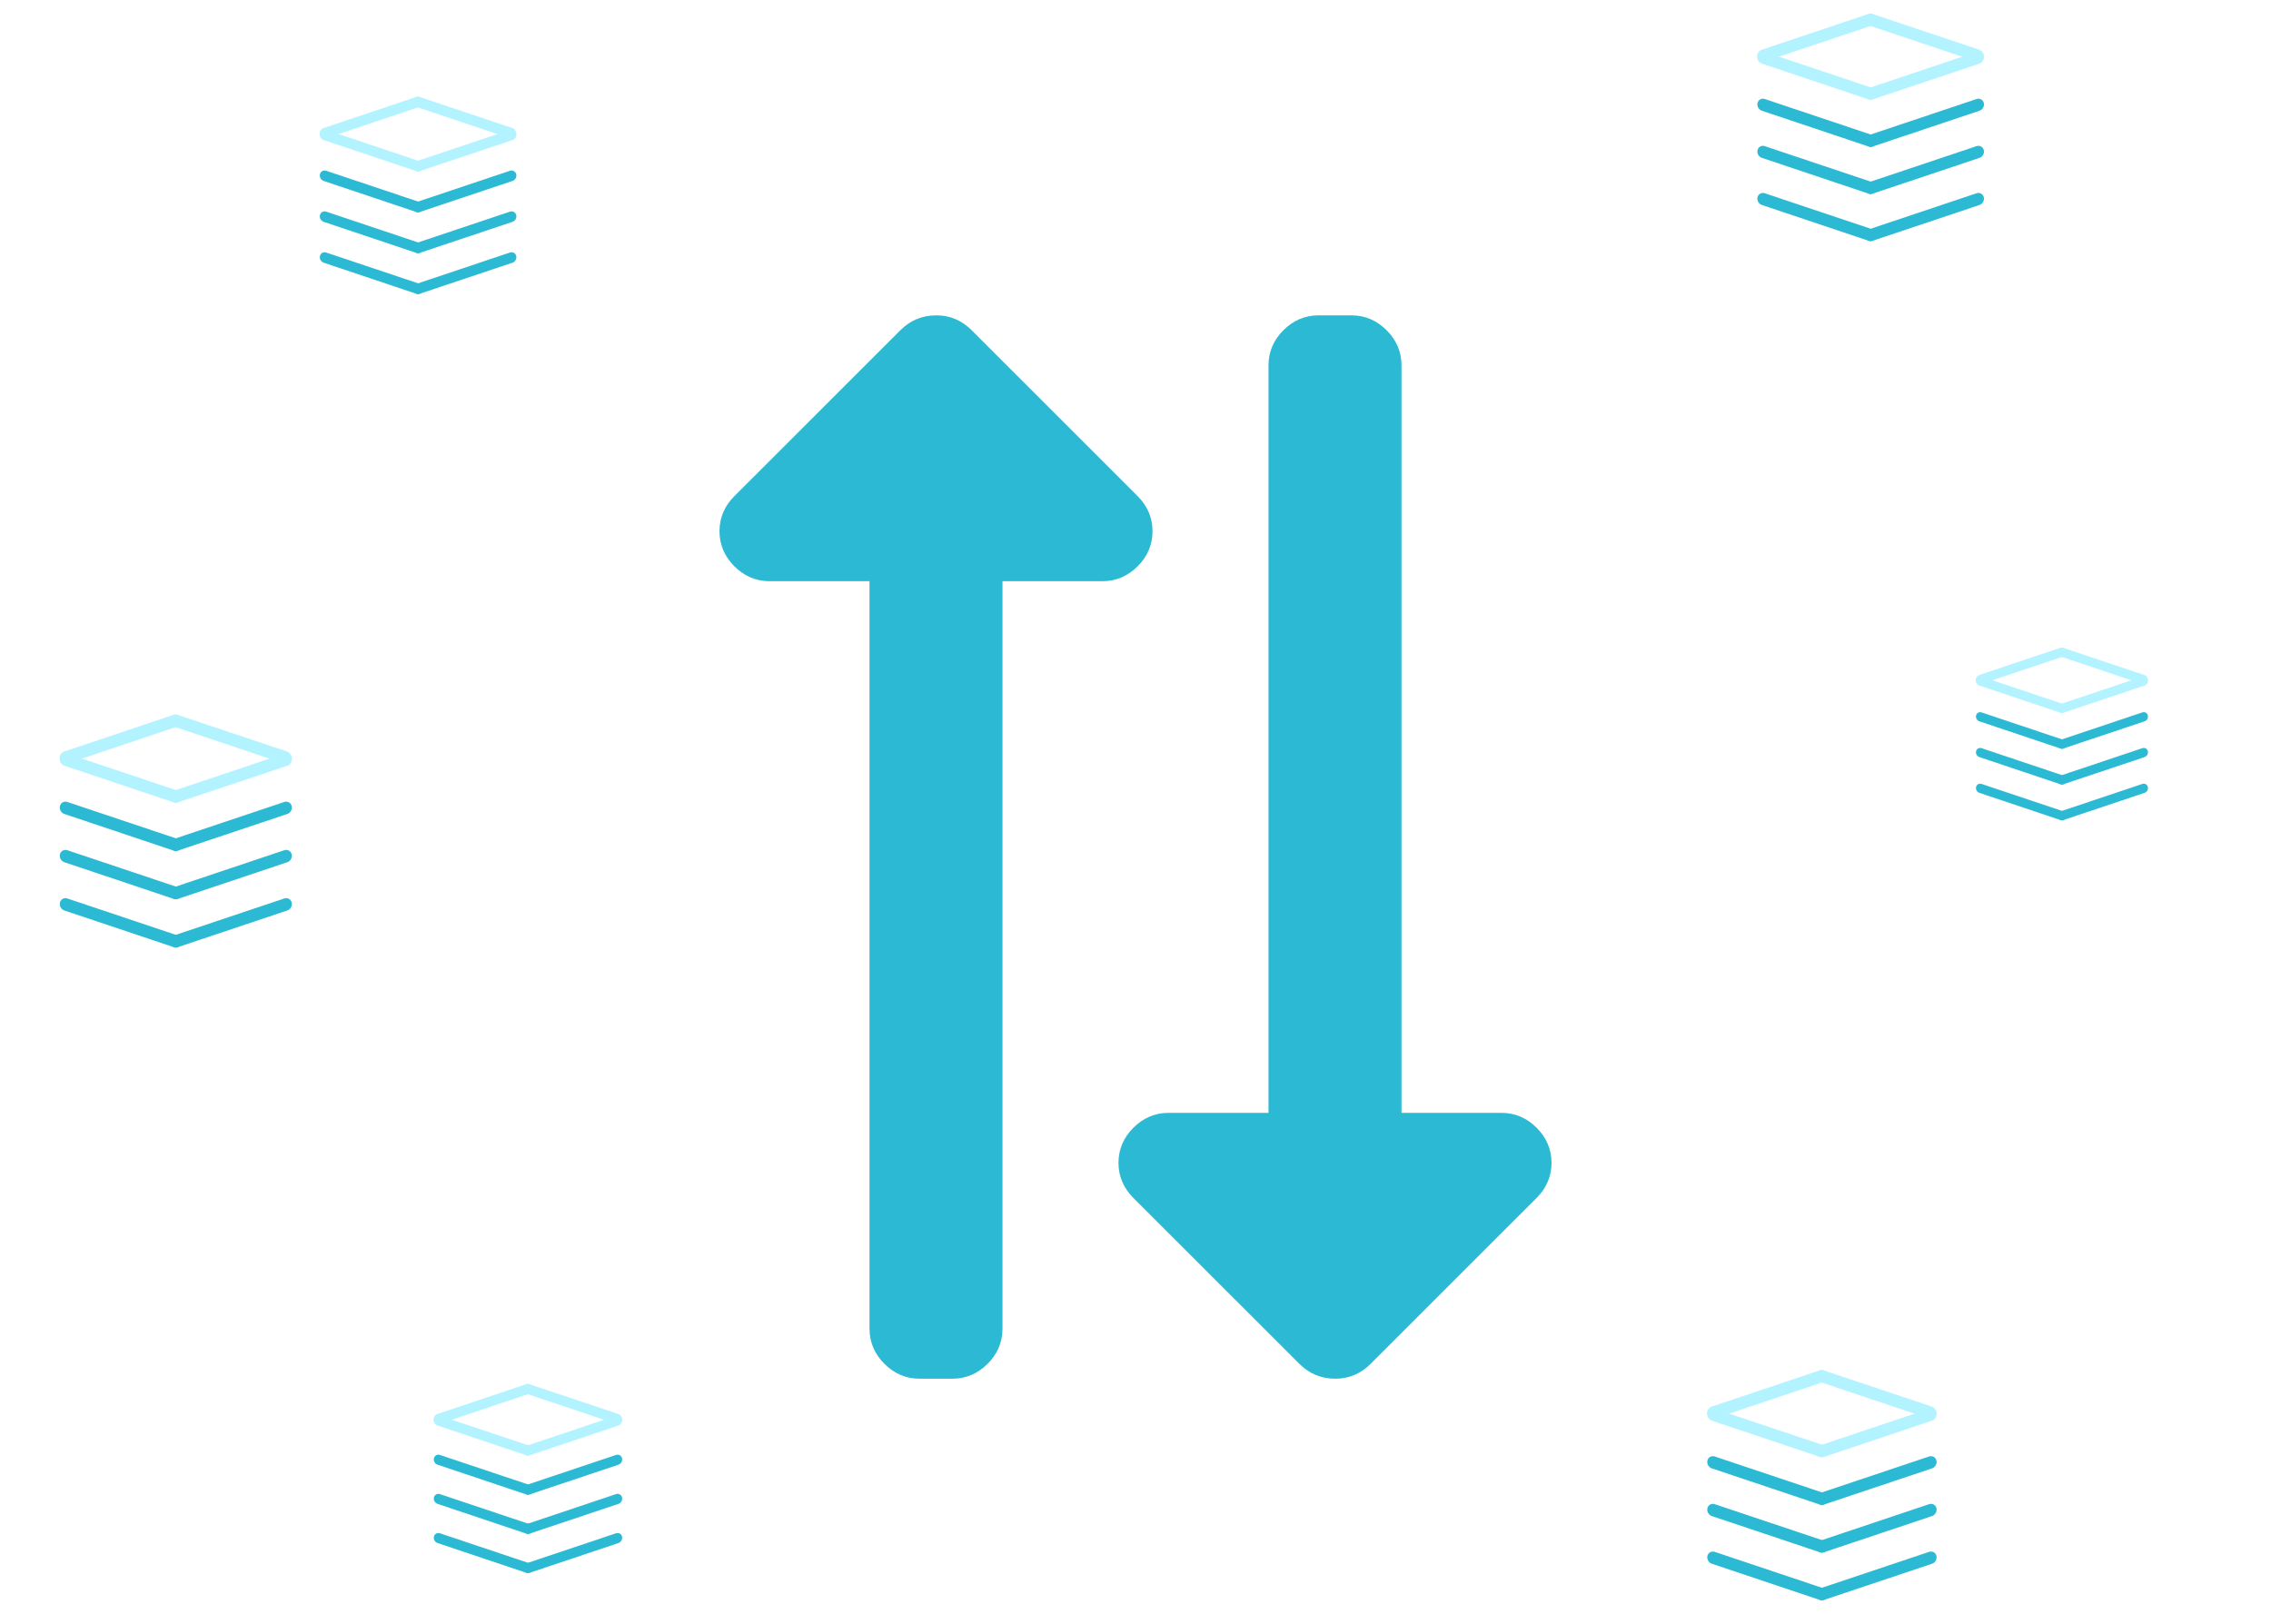 <?xml version="1.0" encoding="UTF-8" standalone="no"?>
<!DOCTYPE svg PUBLIC "-//W3C//DTD SVG 1.1//EN" "http://www.w3.org/Graphics/SVG/1.1/DTD/svg11.dtd">
<svg width="100%" height="100%" viewBox="0 0 200 143" version="1.1" xmlns="http://www.w3.org/2000/svg" xmlns:xlink="http://www.w3.org/1999/xlink" xml:space="preserve" xmlns:serif="http://www.serif.com/" style="fill-rule:evenodd;clip-rule:evenodd;stroke-linejoin:round;stroke-miterlimit:2;">
    <g id="Artboard1" transform="matrix(1,0,0,1.045,0,-33.407)">
        <rect x="0" y="31.954" width="200" height="136.091" style="fill:none;"/>
        <g transform="matrix(1,0,0,0.957,0.415,2.026)">
            <g transform="matrix(0.085,0,0,0.085,-37.546,64.378)">
                <g transform="matrix(0.525,0,0,0.607,301.771,174.618)">
                    <g transform="matrix(0.261,0.902,-0.859,0.249,964.175,-301.837)">
                        <path d="M738.184,387.233C738.184,379.766 733.095,373.704 726.826,373.704C720.558,373.704 715.469,379.766 715.469,387.233L715.469,638.805C715.469,646.272 720.558,652.334 726.826,652.334C733.095,652.334 738.184,646.272 738.184,638.805L738.184,387.233Z" style="fill:rgb(44,185,211);"/>
                    </g>
                    <g transform="matrix(-0.261,0.902,0.859,0.249,244.296,-301.837)">
                        <path d="M738.184,387.233C738.184,379.766 733.095,373.704 726.826,373.704C720.558,373.704 715.469,379.766 715.469,387.233L715.469,638.805C715.469,646.272 720.558,652.334 726.826,652.334C733.095,652.334 738.184,646.272 738.184,638.805L738.184,387.233Z" style="fill:rgb(44,185,211);"/>
                    </g>
                </g>
                <g>
                    <g transform="matrix(0.525,0,0,0.607,301.771,124.618)">
                        <g transform="matrix(0.261,0.902,-0.859,0.249,964.175,-301.837)">
                            <path d="M738.184,387.233C738.184,379.766 733.095,373.704 726.826,373.704C720.558,373.704 715.469,379.766 715.469,387.233L715.469,638.805C715.469,646.272 720.558,652.334 726.826,652.334C733.095,652.334 738.184,646.272 738.184,638.805L738.184,387.233Z" style="fill:rgb(178,243,255);"/>
                        </g>
                        <g transform="matrix(-0.261,0.902,0.859,0.249,244.296,-301.837)">
                            <path d="M738.184,387.233C738.184,379.766 733.095,373.704 726.826,373.704C720.558,373.704 715.469,379.766 715.469,387.233L715.469,638.805C715.469,646.272 720.558,652.334 726.826,652.334C733.095,652.334 738.184,646.272 738.184,638.805L738.184,387.233Z" style="fill:rgb(178,243,255);"/>
                        </g>
                    </g>
                    <g transform="matrix(-0.525,0,0,-0.607,936.045,668.874)">
                        <g transform="matrix(0.261,0.902,-0.859,0.249,964.175,-301.837)">
                            <path d="M738.184,387.233C738.184,379.766 733.095,373.704 726.826,373.704C720.558,373.704 715.469,379.766 715.469,387.233L715.469,638.805C715.469,646.272 720.558,652.334 726.826,652.334C733.095,652.334 738.184,646.272 738.184,638.805L738.184,387.233Z" style="fill:rgb(178,243,255);"/>
                        </g>
                        <g transform="matrix(-0.261,0.902,0.859,0.249,244.296,-301.837)">
                            <path d="M738.184,387.233C738.184,379.766 733.095,373.704 726.826,373.704C720.558,373.704 715.469,379.766 715.469,387.233L715.469,638.805C715.469,646.272 720.558,652.334 726.826,652.334C733.095,652.334 738.184,646.272 738.184,638.805L738.184,387.233Z" style="fill:rgb(178,243,255);"/>
                        </g>
                    </g>
                </g>
                <g transform="matrix(0.525,0,0,0.607,301.771,224.618)">
                    <g transform="matrix(0.261,0.902,-0.859,0.249,964.175,-301.837)">
                        <path d="M738.184,387.233C738.184,379.766 733.095,373.704 726.826,373.704C720.558,373.704 715.469,379.766 715.469,387.233L715.469,638.805C715.469,646.272 720.558,652.334 726.826,652.334C733.095,652.334 738.184,646.272 738.184,638.805L738.184,387.233Z" style="fill:rgb(44,185,211);"/>
                    </g>
                    <g transform="matrix(-0.261,0.902,0.859,0.249,244.296,-301.837)">
                        <path d="M738.184,387.233C738.184,379.766 733.095,373.704 726.826,373.704C720.558,373.704 715.469,379.766 715.469,387.233L715.469,638.805C715.469,646.272 720.558,652.334 726.826,652.334C733.095,652.334 738.184,646.272 738.184,638.805L738.184,387.233Z" style="fill:rgb(44,185,211);"/>
                    </g>
                </g>
                <g transform="matrix(0.525,0,0,0.607,301.771,274.618)">
                    <g transform="matrix(0.261,0.902,-0.859,0.249,964.175,-301.837)">
                        <path d="M738.184,387.233C738.184,379.766 733.095,373.704 726.826,373.704C720.558,373.704 715.469,379.766 715.469,387.233L715.469,638.805C715.469,646.272 720.558,652.334 726.826,652.334C733.095,652.334 738.184,646.272 738.184,638.805L738.184,387.233Z" style="fill:rgb(44,185,211);"/>
                    </g>
                    <g transform="matrix(-0.261,0.902,0.859,0.249,244.296,-301.837)">
                        <path d="M738.184,387.233C738.184,379.766 733.095,373.704 726.826,373.704C720.558,373.704 715.469,379.766 715.469,387.233L715.469,638.805C715.469,646.272 720.558,652.334 726.826,652.334C733.095,652.334 738.184,646.272 738.184,638.805L738.184,387.233Z" style="fill:rgb(44,185,211);"/>
                    </g>
                </g>
            </g>
            <g transform="matrix(0.072,0,0,0.072,-8.163,14.529)">
                <g transform="matrix(0.525,0,0,0.607,301.771,174.618)">
                    <g transform="matrix(0.261,0.902,-0.859,0.249,964.175,-301.837)">
                        <path d="M738.184,387.233C738.184,379.766 733.095,373.704 726.826,373.704C720.558,373.704 715.469,379.766 715.469,387.233L715.469,638.805C715.469,646.272 720.558,652.334 726.826,652.334C733.095,652.334 738.184,646.272 738.184,638.805L738.184,387.233Z" style="fill:rgb(44,185,211);"/>
                    </g>
                    <g transform="matrix(-0.261,0.902,0.859,0.249,244.296,-301.837)">
                        <path d="M738.184,387.233C738.184,379.766 733.095,373.704 726.826,373.704C720.558,373.704 715.469,379.766 715.469,387.233L715.469,638.805C715.469,646.272 720.558,652.334 726.826,652.334C733.095,652.334 738.184,646.272 738.184,638.805L738.184,387.233Z" style="fill:rgb(44,185,211);"/>
                    </g>
                </g>
                <g>
                    <g transform="matrix(0.525,0,0,0.607,301.771,124.618)">
                        <g transform="matrix(0.261,0.902,-0.859,0.249,964.175,-301.837)">
                            <path d="M738.184,387.233C738.184,379.766 733.095,373.704 726.826,373.704C720.558,373.704 715.469,379.766 715.469,387.233L715.469,638.805C715.469,646.272 720.558,652.334 726.826,652.334C733.095,652.334 738.184,646.272 738.184,638.805L738.184,387.233Z" style="fill:rgb(178,243,255);"/>
                        </g>
                        <g transform="matrix(-0.261,0.902,0.859,0.249,244.296,-301.837)">
                            <path d="M738.184,387.233C738.184,379.766 733.095,373.704 726.826,373.704C720.558,373.704 715.469,379.766 715.469,387.233L715.469,638.805C715.469,646.272 720.558,652.334 726.826,652.334C733.095,652.334 738.184,646.272 738.184,638.805L738.184,387.233Z" style="fill:rgb(178,243,255);"/>
                        </g>
                    </g>
                    <g transform="matrix(-0.525,0,0,-0.607,936.045,668.874)">
                        <g transform="matrix(0.261,0.902,-0.859,0.249,964.175,-301.837)">
                            <path d="M738.184,387.233C738.184,379.766 733.095,373.704 726.826,373.704C720.558,373.704 715.469,379.766 715.469,387.233L715.469,638.805C715.469,646.272 720.558,652.334 726.826,652.334C733.095,652.334 738.184,646.272 738.184,638.805L738.184,387.233Z" style="fill:rgb(178,243,255);"/>
                        </g>
                        <g transform="matrix(-0.261,0.902,0.859,0.249,244.296,-301.837)">
                            <path d="M738.184,387.233C738.184,379.766 733.095,373.704 726.826,373.704C720.558,373.704 715.469,379.766 715.469,387.233L715.469,638.805C715.469,646.272 720.558,652.334 726.826,652.334C733.095,652.334 738.184,646.272 738.184,638.805L738.184,387.233Z" style="fill:rgb(178,243,255);"/>
                        </g>
                    </g>
                </g>
                <g transform="matrix(0.525,0,0,0.607,301.771,224.618)">
                    <g transform="matrix(0.261,0.902,-0.859,0.249,964.175,-301.837)">
                        <path d="M738.184,387.233C738.184,379.766 733.095,373.704 726.826,373.704C720.558,373.704 715.469,379.766 715.469,387.233L715.469,638.805C715.469,646.272 720.558,652.334 726.826,652.334C733.095,652.334 738.184,646.272 738.184,638.805L738.184,387.233Z" style="fill:rgb(44,185,211);"/>
                    </g>
                    <g transform="matrix(-0.261,0.902,0.859,0.249,244.296,-301.837)">
                        <path d="M738.184,387.233C738.184,379.766 733.095,373.704 726.826,373.704C720.558,373.704 715.469,379.766 715.469,387.233L715.469,638.805C715.469,646.272 720.558,652.334 726.826,652.334C733.095,652.334 738.184,646.272 738.184,638.805L738.184,387.233Z" style="fill:rgb(44,185,211);"/>
                    </g>
                </g>
                <g transform="matrix(0.525,0,0,0.607,301.771,274.618)">
                    <g transform="matrix(0.261,0.902,-0.859,0.249,964.175,-301.837)">
                        <path d="M738.184,387.233C738.184,379.766 733.095,373.704 726.826,373.704C720.558,373.704 715.469,379.766 715.469,387.233L715.469,638.805C715.469,646.272 720.558,652.334 726.826,652.334C733.095,652.334 738.184,646.272 738.184,638.805L738.184,387.233Z" style="fill:rgb(44,185,211);"/>
                    </g>
                    <g transform="matrix(-0.261,0.902,0.859,0.249,244.296,-301.837)">
                        <path d="M738.184,387.233C738.184,379.766 733.095,373.704 726.826,373.704C720.558,373.704 715.469,379.766 715.469,387.233L715.469,638.805C715.469,646.272 720.558,652.334 726.826,652.334C733.095,652.334 738.184,646.272 738.184,638.805L738.184,387.233Z" style="fill:rgb(44,185,211);"/>
                    </g>
                </g>
            </g>
            <g transform="matrix(0.083,0,0,0.083,112.953,3.35)">
                <g transform="matrix(0.525,0,0,0.607,301.771,174.618)">
                    <g transform="matrix(0.261,0.902,-0.859,0.249,964.175,-301.837)">
                        <path d="M738.184,387.233C738.184,379.766 733.095,373.704 726.826,373.704C720.558,373.704 715.469,379.766 715.469,387.233L715.469,638.805C715.469,646.272 720.558,652.334 726.826,652.334C733.095,652.334 738.184,646.272 738.184,638.805L738.184,387.233Z" style="fill:rgb(44,185,211);"/>
                    </g>
                    <g transform="matrix(-0.261,0.902,0.859,0.249,244.296,-301.837)">
                        <path d="M738.184,387.233C738.184,379.766 733.095,373.704 726.826,373.704C720.558,373.704 715.469,379.766 715.469,387.233L715.469,638.805C715.469,646.272 720.558,652.334 726.826,652.334C733.095,652.334 738.184,646.272 738.184,638.805L738.184,387.233Z" style="fill:rgb(44,185,211);"/>
                    </g>
                </g>
                <g>
                    <g transform="matrix(0.525,0,0,0.607,301.771,124.618)">
                        <g transform="matrix(0.261,0.902,-0.859,0.249,964.175,-301.837)">
                            <path d="M738.184,387.233C738.184,379.766 733.095,373.704 726.826,373.704C720.558,373.704 715.469,379.766 715.469,387.233L715.469,638.805C715.469,646.272 720.558,652.334 726.826,652.334C733.095,652.334 738.184,646.272 738.184,638.805L738.184,387.233Z" style="fill:rgb(178,243,255);"/>
                        </g>
                        <g transform="matrix(-0.261,0.902,0.859,0.249,244.296,-301.837)">
                            <path d="M738.184,387.233C738.184,379.766 733.095,373.704 726.826,373.704C720.558,373.704 715.469,379.766 715.469,387.233L715.469,638.805C715.469,646.272 720.558,652.334 726.826,652.334C733.095,652.334 738.184,646.272 738.184,638.805L738.184,387.233Z" style="fill:rgb(178,243,255);"/>
                        </g>
                    </g>
                    <g transform="matrix(-0.525,0,0,-0.607,936.045,668.874)">
                        <g transform="matrix(0.261,0.902,-0.859,0.249,964.175,-301.837)">
                            <path d="M738.184,387.233C738.184,379.766 733.095,373.704 726.826,373.704C720.558,373.704 715.469,379.766 715.469,387.233L715.469,638.805C715.469,646.272 720.558,652.334 726.826,652.334C733.095,652.334 738.184,646.272 738.184,638.805L738.184,387.233Z" style="fill:rgb(178,243,255);"/>
                        </g>
                        <g transform="matrix(-0.261,0.902,0.859,0.249,244.296,-301.837)">
                            <path d="M738.184,387.233C738.184,379.766 733.095,373.704 726.826,373.704C720.558,373.704 715.469,379.766 715.469,387.233L715.469,638.805C715.469,646.272 720.558,652.334 726.826,652.334C733.095,652.334 738.184,646.272 738.184,638.805L738.184,387.233Z" style="fill:rgb(178,243,255);"/>
                        </g>
                    </g>
                </g>
                <g transform="matrix(0.525,0,0,0.607,301.771,224.618)">
                    <g transform="matrix(0.261,0.902,-0.859,0.249,964.175,-301.837)">
                        <path d="M738.184,387.233C738.184,379.766 733.095,373.704 726.826,373.704C720.558,373.704 715.469,379.766 715.469,387.233L715.469,638.805C715.469,646.272 720.558,652.334 726.826,652.334C733.095,652.334 738.184,646.272 738.184,638.805L738.184,387.233Z" style="fill:rgb(44,185,211);"/>
                    </g>
                    <g transform="matrix(-0.261,0.902,0.859,0.249,244.296,-301.837)">
                        <path d="M738.184,387.233C738.184,379.766 733.095,373.704 726.826,373.704C720.558,373.704 715.469,379.766 715.469,387.233L715.469,638.805C715.469,646.272 720.558,652.334 726.826,652.334C733.095,652.334 738.184,646.272 738.184,638.805L738.184,387.233Z" style="fill:rgb(44,185,211);"/>
                    </g>
                </g>
                <g transform="matrix(0.525,0,0,0.607,301.771,274.618)">
                    <g transform="matrix(0.261,0.902,-0.859,0.249,964.175,-301.837)">
                        <path d="M738.184,387.233C738.184,379.766 733.095,373.704 726.826,373.704C720.558,373.704 715.469,379.766 715.469,387.233L715.469,638.805C715.469,646.272 720.558,652.334 726.826,652.334C733.095,652.334 738.184,646.272 738.184,638.805L738.184,387.233Z" style="fill:rgb(44,185,211);"/>
                    </g>
                    <g transform="matrix(-0.261,0.902,0.859,0.249,244.296,-301.837)">
                        <path d="M738.184,387.233C738.184,379.766 733.095,373.704 726.826,373.704C720.558,373.704 715.469,379.766 715.469,387.233L715.469,638.805C715.469,646.272 720.558,652.334 726.826,652.334C733.095,652.334 738.184,646.272 738.184,638.805L738.184,387.233Z" style="fill:rgb(44,185,211);"/>
                    </g>
                </g>
            </g>
            <g transform="matrix(0.063,0,0,0.063,142.178,66.207)">
                <g transform="matrix(0.525,0,0,0.607,301.771,174.618)">
                    <g transform="matrix(0.261,0.902,-0.859,0.249,964.175,-301.837)">
                        <path d="M738.184,387.233C738.184,379.766 733.095,373.704 726.826,373.704C720.558,373.704 715.469,379.766 715.469,387.233L715.469,638.805C715.469,646.272 720.558,652.334 726.826,652.334C733.095,652.334 738.184,646.272 738.184,638.805L738.184,387.233Z" style="fill:rgb(44,185,211);"/>
                    </g>
                    <g transform="matrix(-0.261,0.902,0.859,0.249,244.296,-301.837)">
                        <path d="M738.184,387.233C738.184,379.766 733.095,373.704 726.826,373.704C720.558,373.704 715.469,379.766 715.469,387.233L715.469,638.805C715.469,646.272 720.558,652.334 726.826,652.334C733.095,652.334 738.184,646.272 738.184,638.805L738.184,387.233Z" style="fill:rgb(44,185,211);"/>
                    </g>
                </g>
                <g>
                    <g transform="matrix(0.525,0,0,0.607,301.771,124.618)">
                        <g transform="matrix(0.261,0.902,-0.859,0.249,964.175,-301.837)">
                            <path d="M738.184,387.233C738.184,379.766 733.095,373.704 726.826,373.704C720.558,373.704 715.469,379.766 715.469,387.233L715.469,638.805C715.469,646.272 720.558,652.334 726.826,652.334C733.095,652.334 738.184,646.272 738.184,638.805L738.184,387.233Z" style="fill:rgb(178,243,255);"/>
                        </g>
                        <g transform="matrix(-0.261,0.902,0.859,0.249,244.296,-301.837)">
                            <path d="M738.184,387.233C738.184,379.766 733.095,373.704 726.826,373.704C720.558,373.704 715.469,379.766 715.469,387.233L715.469,638.805C715.469,646.272 720.558,652.334 726.826,652.334C733.095,652.334 738.184,646.272 738.184,638.805L738.184,387.233Z" style="fill:rgb(178,243,255);"/>
                        </g>
                    </g>
                    <g transform="matrix(-0.525,0,0,-0.607,936.045,668.874)">
                        <g transform="matrix(0.261,0.902,-0.859,0.249,964.175,-301.837)">
                            <path d="M738.184,387.233C738.184,379.766 733.095,373.704 726.826,373.704C720.558,373.704 715.469,379.766 715.469,387.233L715.469,638.805C715.469,646.272 720.558,652.334 726.826,652.334C733.095,652.334 738.184,646.272 738.184,638.805L738.184,387.233Z" style="fill:rgb(178,243,255);"/>
                        </g>
                        <g transform="matrix(-0.261,0.902,0.859,0.249,244.296,-301.837)">
                            <path d="M738.184,387.233C738.184,379.766 733.095,373.704 726.826,373.704C720.558,373.704 715.469,379.766 715.469,387.233L715.469,638.805C715.469,646.272 720.558,652.334 726.826,652.334C733.095,652.334 738.184,646.272 738.184,638.805L738.184,387.233Z" style="fill:rgb(178,243,255);"/>
                        </g>
                    </g>
                </g>
                <g transform="matrix(0.525,0,0,0.607,301.771,224.618)">
                    <g transform="matrix(0.261,0.902,-0.859,0.249,964.175,-301.837)">
                        <path d="M738.184,387.233C738.184,379.766 733.095,373.704 726.826,373.704C720.558,373.704 715.469,379.766 715.469,387.233L715.469,638.805C715.469,646.272 720.558,652.334 726.826,652.334C733.095,652.334 738.184,646.272 738.184,638.805L738.184,387.233Z" style="fill:rgb(44,185,211);"/>
                    </g>
                    <g transform="matrix(-0.261,0.902,0.859,0.249,244.296,-301.837)">
                        <path d="M738.184,387.233C738.184,379.766 733.095,373.704 726.826,373.704C720.558,373.704 715.469,379.766 715.469,387.233L715.469,638.805C715.469,646.272 720.558,652.334 726.826,652.334C733.095,652.334 738.184,646.272 738.184,638.805L738.184,387.233Z" style="fill:rgb(44,185,211);"/>
                    </g>
                </g>
                <g transform="matrix(0.525,0,0,0.607,301.771,274.618)">
                    <g transform="matrix(0.261,0.902,-0.859,0.249,964.175,-301.837)">
                        <path d="M738.184,387.233C738.184,379.766 733.095,373.704 726.826,373.704C720.558,373.704 715.469,379.766 715.469,387.233L715.469,638.805C715.469,646.272 720.558,652.334 726.826,652.334C733.095,652.334 738.184,646.272 738.184,638.805L738.184,387.233Z" style="fill:rgb(44,185,211);"/>
                    </g>
                    <g transform="matrix(-0.261,0.902,0.859,0.249,244.296,-301.837)">
                        <path d="M738.184,387.233C738.184,379.766 733.095,373.704 726.826,373.704C720.558,373.704 715.469,379.766 715.469,387.233L715.469,638.805C715.469,646.272 720.558,652.334 726.826,652.334C733.095,652.334 738.184,646.272 738.184,638.805L738.184,387.233Z" style="fill:rgb(44,185,211);"/>
                    </g>
                </g>
            </g>
            <g transform="matrix(0.084,0,0,0.084,108.041,122.465)">
                <g transform="matrix(0.525,0,0,0.607,301.771,174.618)">
                    <g transform="matrix(0.261,0.902,-0.859,0.249,964.175,-301.837)">
                        <path d="M738.184,387.233C738.184,379.766 733.095,373.704 726.826,373.704C720.558,373.704 715.469,379.766 715.469,387.233L715.469,638.805C715.469,646.272 720.558,652.334 726.826,652.334C733.095,652.334 738.184,646.272 738.184,638.805L738.184,387.233Z" style="fill:rgb(44,185,211);"/>
                    </g>
                    <g transform="matrix(-0.261,0.902,0.859,0.249,244.296,-301.837)">
                        <path d="M738.184,387.233C738.184,379.766 733.095,373.704 726.826,373.704C720.558,373.704 715.469,379.766 715.469,387.233L715.469,638.805C715.469,646.272 720.558,652.334 726.826,652.334C733.095,652.334 738.184,646.272 738.184,638.805L738.184,387.233Z" style="fill:rgb(44,185,211);"/>
                    </g>
                </g>
                <g>
                    <g transform="matrix(0.525,0,0,0.607,301.771,124.618)">
                        <g transform="matrix(0.261,0.902,-0.859,0.249,964.175,-301.837)">
                            <path d="M738.184,387.233C738.184,379.766 733.095,373.704 726.826,373.704C720.558,373.704 715.469,379.766 715.469,387.233L715.469,638.805C715.469,646.272 720.558,652.334 726.826,652.334C733.095,652.334 738.184,646.272 738.184,638.805L738.184,387.233Z" style="fill:rgb(178,243,255);"/>
                        </g>
                        <g transform="matrix(-0.261,0.902,0.859,0.249,244.296,-301.837)">
                            <path d="M738.184,387.233C738.184,379.766 733.095,373.704 726.826,373.704C720.558,373.704 715.469,379.766 715.469,387.233L715.469,638.805C715.469,646.272 720.558,652.334 726.826,652.334C733.095,652.334 738.184,646.272 738.184,638.805L738.184,387.233Z" style="fill:rgb(178,243,255);"/>
                        </g>
                    </g>
                    <g transform="matrix(-0.525,0,0,-0.607,936.045,668.874)">
                        <g transform="matrix(0.261,0.902,-0.859,0.249,964.175,-301.837)">
                            <path d="M738.184,387.233C738.184,379.766 733.095,373.704 726.826,373.704C720.558,373.704 715.469,379.766 715.469,387.233L715.469,638.805C715.469,646.272 720.558,652.334 726.826,652.334C733.095,652.334 738.184,646.272 738.184,638.805L738.184,387.233Z" style="fill:rgb(178,243,255);"/>
                        </g>
                        <g transform="matrix(-0.261,0.902,0.859,0.249,244.296,-301.837)">
                            <path d="M738.184,387.233C738.184,379.766 733.095,373.704 726.826,373.704C720.558,373.704 715.469,379.766 715.469,387.233L715.469,638.805C715.469,646.272 720.558,652.334 726.826,652.334C733.095,652.334 738.184,646.272 738.184,638.805L738.184,387.233Z" style="fill:rgb(178,243,255);"/>
                        </g>
                    </g>
                </g>
                <g transform="matrix(0.525,0,0,0.607,301.771,224.618)">
                    <g transform="matrix(0.261,0.902,-0.859,0.249,964.175,-301.837)">
                        <path d="M738.184,387.233C738.184,379.766 733.095,373.704 726.826,373.704C720.558,373.704 715.469,379.766 715.469,387.233L715.469,638.805C715.469,646.272 720.558,652.334 726.826,652.334C733.095,652.334 738.184,646.272 738.184,638.805L738.184,387.233Z" style="fill:rgb(44,185,211);"/>
                    </g>
                    <g transform="matrix(-0.261,0.902,0.859,0.249,244.296,-301.837)">
                        <path d="M738.184,387.233C738.184,379.766 733.095,373.704 726.826,373.704C720.558,373.704 715.469,379.766 715.469,387.233L715.469,638.805C715.469,646.272 720.558,652.334 726.826,652.334C733.095,652.334 738.184,646.272 738.184,638.805L738.184,387.233Z" style="fill:rgb(44,185,211);"/>
                    </g>
                </g>
                <g transform="matrix(0.525,0,0,0.607,301.771,274.618)">
                    <g transform="matrix(0.261,0.902,-0.859,0.249,964.175,-301.837)">
                        <path d="M738.184,387.233C738.184,379.766 733.095,373.704 726.826,373.704C720.558,373.704 715.469,379.766 715.469,387.233L715.469,638.805C715.469,646.272 720.558,652.334 726.826,652.334C733.095,652.334 738.184,646.272 738.184,638.805L738.184,387.233Z" style="fill:rgb(44,185,211);"/>
                    </g>
                    <g transform="matrix(-0.261,0.902,0.859,0.249,244.296,-301.837)">
                        <path d="M738.184,387.233C738.184,379.766 733.095,373.704 726.826,373.704C720.558,373.704 715.469,379.766 715.469,387.233L715.469,638.805C715.469,646.272 720.558,652.334 726.826,652.334C733.095,652.334 738.184,646.272 738.184,638.805L738.184,387.233Z" style="fill:rgb(44,185,211);"/>
                    </g>
                </g>
            </g>
            <g transform="matrix(0.069,0,0,0.069,3.373,128.954)">
                <g transform="matrix(0.525,0,0,0.607,301.771,174.618)">
                    <g transform="matrix(0.261,0.902,-0.859,0.249,964.175,-301.837)">
                        <path d="M738.184,387.233C738.184,379.766 733.095,373.704 726.826,373.704C720.558,373.704 715.469,379.766 715.469,387.233L715.469,638.805C715.469,646.272 720.558,652.334 726.826,652.334C733.095,652.334 738.184,646.272 738.184,638.805L738.184,387.233Z" style="fill:rgb(44,185,211);"/>
                    </g>
                    <g transform="matrix(-0.261,0.902,0.859,0.249,244.296,-301.837)">
                        <path d="M738.184,387.233C738.184,379.766 733.095,373.704 726.826,373.704C720.558,373.704 715.469,379.766 715.469,387.233L715.469,638.805C715.469,646.272 720.558,652.334 726.826,652.334C733.095,652.334 738.184,646.272 738.184,638.805L738.184,387.233Z" style="fill:rgb(44,185,211);"/>
                    </g>
                </g>
                <g>
                    <g transform="matrix(0.525,0,0,0.607,301.771,124.618)">
                        <g transform="matrix(0.261,0.902,-0.859,0.249,964.175,-301.837)">
                            <path d="M738.184,387.233C738.184,379.766 733.095,373.704 726.826,373.704C720.558,373.704 715.469,379.766 715.469,387.233L715.469,638.805C715.469,646.272 720.558,652.334 726.826,652.334C733.095,652.334 738.184,646.272 738.184,638.805L738.184,387.233Z" style="fill:rgb(178,243,255);"/>
                        </g>
                        <g transform="matrix(-0.261,0.902,0.859,0.249,244.296,-301.837)">
                            <path d="M738.184,387.233C738.184,379.766 733.095,373.704 726.826,373.704C720.558,373.704 715.469,379.766 715.469,387.233L715.469,638.805C715.469,646.272 720.558,652.334 726.826,652.334C733.095,652.334 738.184,646.272 738.184,638.805L738.184,387.233Z" style="fill:rgb(178,243,255);"/>
                        </g>
                    </g>
                    <g transform="matrix(-0.525,0,0,-0.607,936.045,668.874)">
                        <g transform="matrix(0.261,0.902,-0.859,0.249,964.175,-301.837)">
                            <path d="M738.184,387.233C738.184,379.766 733.095,373.704 726.826,373.704C720.558,373.704 715.469,379.766 715.469,387.233L715.469,638.805C715.469,646.272 720.558,652.334 726.826,652.334C733.095,652.334 738.184,646.272 738.184,638.805L738.184,387.233Z" style="fill:rgb(178,243,255);"/>
                        </g>
                        <g transform="matrix(-0.261,0.902,0.859,0.249,244.296,-301.837)">
                            <path d="M738.184,387.233C738.184,379.766 733.095,373.704 726.826,373.704C720.558,373.704 715.469,379.766 715.469,387.233L715.469,638.805C715.469,646.272 720.558,652.334 726.826,652.334C733.095,652.334 738.184,646.272 738.184,638.805L738.184,387.233Z" style="fill:rgb(178,243,255);"/>
                        </g>
                    </g>
                </g>
                <g transform="matrix(0.525,0,0,0.607,301.771,224.618)">
                    <g transform="matrix(0.261,0.902,-0.859,0.249,964.175,-301.837)">
                        <path d="M738.184,387.233C738.184,379.766 733.095,373.704 726.826,373.704C720.558,373.704 715.469,379.766 715.469,387.233L715.469,638.805C715.469,646.272 720.558,652.334 726.826,652.334C733.095,652.334 738.184,646.272 738.184,638.805L738.184,387.233Z" style="fill:rgb(44,185,211);"/>
                    </g>
                    <g transform="matrix(-0.261,0.902,0.859,0.249,244.296,-301.837)">
                        <path d="M738.184,387.233C738.184,379.766 733.095,373.704 726.826,373.704C720.558,373.704 715.469,379.766 715.469,387.233L715.469,638.805C715.469,646.272 720.558,652.334 726.826,652.334C733.095,652.334 738.184,646.272 738.184,638.805L738.184,387.233Z" style="fill:rgb(44,185,211);"/>
                    </g>
                </g>
                <g transform="matrix(0.525,0,0,0.607,301.771,274.618)">
                    <g transform="matrix(0.261,0.902,-0.859,0.249,964.175,-301.837)">
                        <path d="M738.184,387.233C738.184,379.766 733.095,373.704 726.826,373.704C720.558,373.704 715.469,379.766 715.469,387.233L715.469,638.805C715.469,646.272 720.558,652.334 726.826,652.334C733.095,652.334 738.184,646.272 738.184,638.805L738.184,387.233Z" style="fill:rgb(44,185,211);"/>
                    </g>
                    <g transform="matrix(-0.261,0.902,0.859,0.249,244.296,-301.837)">
                        <path d="M738.184,387.233C738.184,379.766 733.095,373.704 726.826,373.704C720.558,373.704 715.469,379.766 715.469,387.233L715.469,638.805C715.469,646.272 720.558,652.334 726.826,652.334C733.095,652.334 738.184,646.272 738.184,638.805L738.184,387.233Z" style="fill:rgb(44,185,211);"/>
                    </g>
                </g>
            </g>
        </g>
        <g transform="matrix(5.73756e-15,-89.626,93.701,5.48802e-15,135.138,148.174)">
            <path d="M0,-0.578C0,-0.591 0.005,-0.602 0.014,-0.611C0.023,-0.62 0.034,-0.625 0.047,-0.625L0.75,-0.625L0.75,-0.719C0.75,-0.732 0.755,-0.743 0.764,-0.752C0.773,-0.761 0.784,-0.766 0.797,-0.766C0.81,-0.766 0.821,-0.761 0.83,-0.752L0.986,-0.596C0.995,-0.587 1,-0.576 1,-0.562C1,-0.549 0.995,-0.538 0.986,-0.529L0.83,-0.373C0.821,-0.364 0.81,-0.359 0.797,-0.359C0.784,-0.359 0.773,-0.364 0.764,-0.373C0.755,-0.382 0.75,-0.393 0.75,-0.406L0.75,-0.5L0.047,-0.5C0.034,-0.5 0.023,-0.505 0.014,-0.514C0.005,-0.523 0,-0.534 0,-0.547L0,-0.578ZM0.953,-0.25C0.966,-0.25 0.977,-0.245 0.986,-0.236C0.995,-0.227 1,-0.216 1,-0.203L1,-0.172C1,-0.159 0.995,-0.148 0.986,-0.139C0.977,-0.13 0.966,-0.125 0.953,-0.125L0.25,-0.125L0.25,-0.031C0.25,-0.018 0.245,-0.007 0.236,0.002C0.227,0.011 0.216,0.016 0.203,0.016C0.19,0.016 0.179,0.011 0.17,0.002L0.014,-0.154C0.005,-0.163 0,-0.174 0,-0.187C0,-0.201 0.005,-0.212 0.014,-0.221L0.17,-0.377C0.179,-0.386 0.19,-0.391 0.203,-0.391C0.216,-0.391 0.227,-0.386 0.236,-0.377C0.245,-0.368 0.25,-0.357 0.25,-0.344L0.25,-0.25L0.953,-0.25Z" style="fill:rgb(44,185,211);fill-rule:nonzero;"/>
        </g>
    </g>
</svg>
